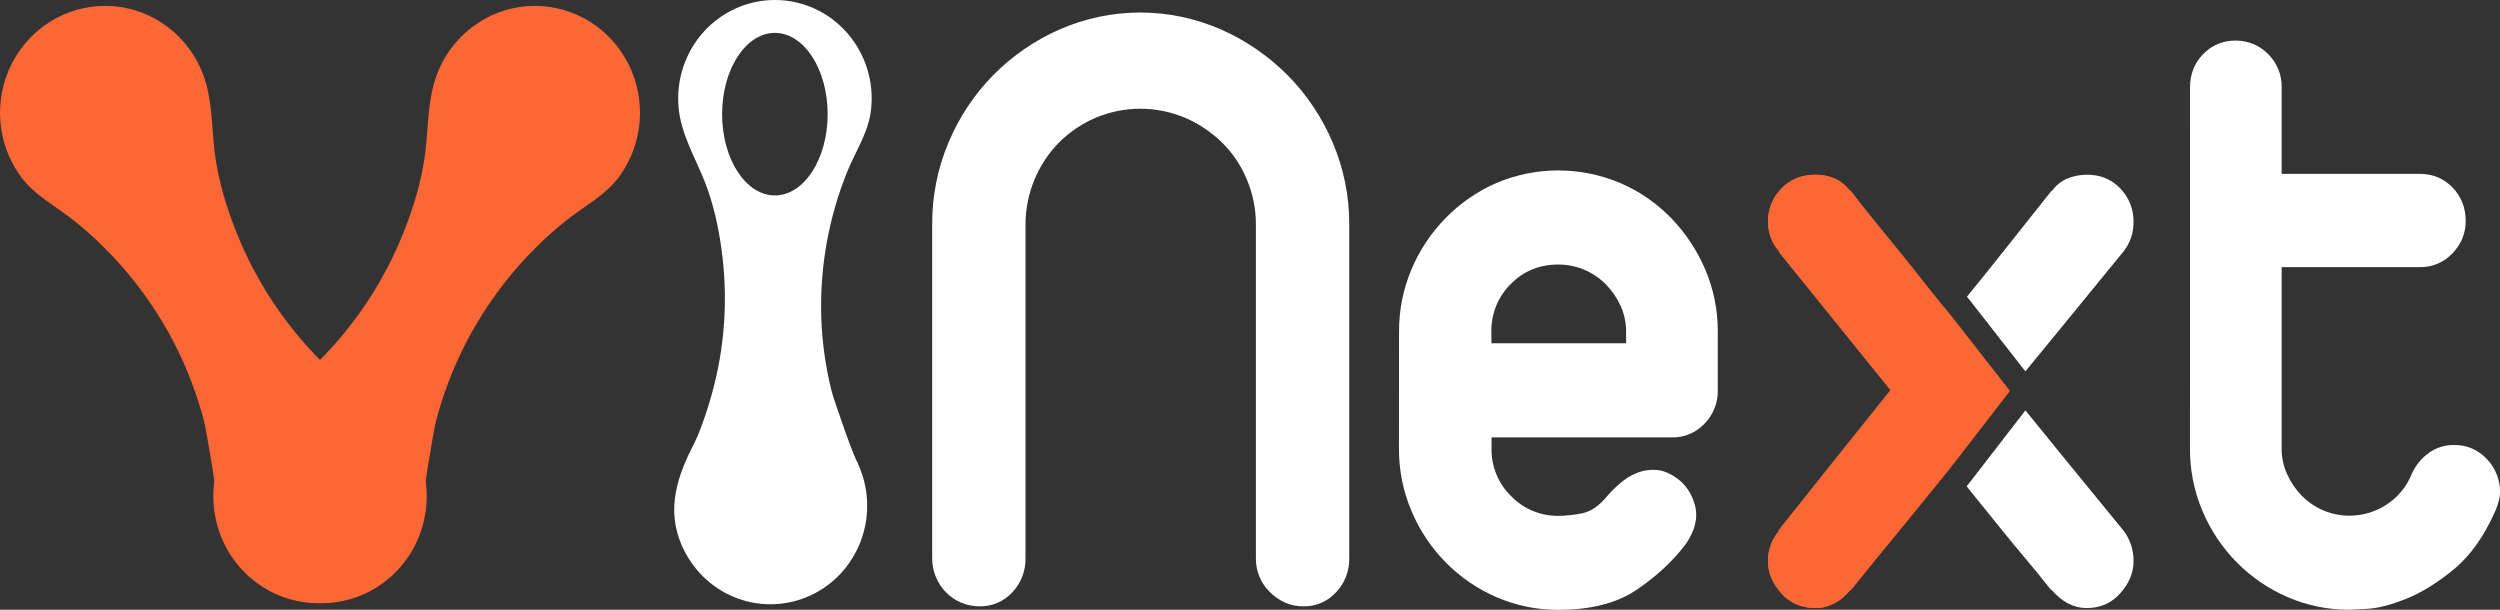 <svg xmlns="http://www.w3.org/2000/svg" width="164" height="40" viewBox="0 0 164 40" fill="none"><rect x="0" y="0" width="164" height="40" fill="#333333" stroke="none"/><g clip-path="url(#clip0_7_200)"><path d="M35.093 0.382C33.767 0.382 32.469 0.772 31.355 1.505C30.241 2.237 29.358 3.281 28.812 4.511C28.046 6.234 28.119 8.166 27.898 10.004C27.676 11.842 27.105 13.686 26.409 15.406C25.068 18.703 23.048 21.67 20.485 24.105C19.761 24.795 18.988 25.507 18.155 26.061C15.79 27.631 13.994 29.458 13.994 32.548C13.992 34.368 14.686 36.118 15.928 37.427C17.17 38.736 18.864 39.503 20.651 39.565C22.439 39.626 24.18 38.979 25.507 37.758C26.833 36.538 27.642 34.84 27.761 33.024H27.801C27.613 33.024 28.481 28.081 28.596 27.639C29.051 25.895 29.693 24.206 30.509 22.604C32.124 19.444 34.383 16.671 37.135 14.469C38.388 13.466 39.758 12.812 40.702 11.472C41.438 10.424 41.875 9.189 41.966 7.904C42.057 6.62 41.799 5.334 41.22 4.189C40.64 3.043 39.762 2.083 38.682 1.412C37.601 0.741 36.36 0.386 35.094 0.386L35.093 0.382Z" fill="#FC6736"></path><path d="M6.892 0.382C8.218 0.382 9.516 0.772 10.63 1.504C11.745 2.237 12.627 3.281 13.173 4.511C13.94 6.234 13.866 8.166 14.087 10.004C14.309 11.842 14.881 13.686 15.576 15.406C16.917 18.703 18.938 21.67 21.5 24.105C22.224 24.795 22.997 25.507 23.83 26.061C26.195 27.631 27.991 29.458 27.991 32.548C27.993 34.368 27.3 36.118 26.057 37.427C24.815 38.736 23.121 39.503 21.334 39.565C19.546 39.626 17.805 38.979 16.479 37.758C15.152 36.538 14.343 34.84 14.224 33.024H14.184C14.372 33.024 13.505 28.081 13.389 27.639C12.934 25.895 12.293 24.206 11.477 22.604C9.861 19.444 7.602 16.671 4.85 14.469C3.598 13.466 2.227 12.812 1.283 11.472C0.547 10.424 0.11 9.189 0.019 7.904C-0.072 6.62 0.186 5.334 0.765 4.189C1.345 3.043 2.223 2.083 3.303 1.412C4.384 0.741 5.625 0.386 6.891 0.386L6.892 0.382Z" fill="#FC6736"></path><path d="M57.145 7.165C57.242 6.269 57.153 5.362 56.885 4.503C56.617 3.644 56.175 2.851 55.587 2.176C55 1.502 54.281 0.959 53.475 0.584C52.669 0.21 51.795 0.01 50.91 -4.83231e-05C50.024 -0.011 49.146 0.168 48.332 0.523C47.518 0.879 46.786 1.404 46.183 2.065C45.581 2.725 45.121 3.507 44.833 4.36C44.545 5.212 44.435 6.117 44.512 7.015C44.657 8.751 45.57 10.27 46.205 11.85C46.84 13.429 47.2 15.174 47.396 16.871C47.777 20.136 47.465 23.445 46.482 26.576C46.204 27.463 45.899 28.388 45.474 29.215C44.267 31.559 43.633 33.85 44.999 36.333C45.803 37.796 47.134 38.884 48.711 39.367C50.288 39.85 51.987 39.69 53.451 38.921C54.914 38.153 56.027 36.835 56.554 35.247C57.081 33.66 56.98 31.925 56.274 30.411L56.306 30.393C56.155 30.479 54.667 26.109 54.565 25.703C54.159 24.092 53.927 22.441 53.875 20.779C53.776 17.499 54.365 14.235 55.603 11.205C56.166 9.828 56.981 8.676 57.145 7.165ZM50.832 12.821C48.92 12.821 47.37 10.434 47.37 7.489C47.37 4.544 48.92 2.157 50.832 2.157C52.744 2.157 54.294 4.545 54.294 7.489C54.294 10.433 52.744 12.821 50.832 12.821Z" fill="white"></path><path d="M61.151 14.729C61.141 12.881 61.505 11.051 62.22 9.353C62.909 7.706 63.901 6.208 65.143 4.941C66.395 3.672 67.871 2.654 69.492 1.939C71.169 1.202 72.975 0.822 74.802 0.822C76.628 0.822 78.435 1.202 80.111 1.939C81.736 2.656 83.215 3.674 84.475 4.941C85.725 6.207 86.726 7.705 87.425 9.353C88.15 11.049 88.519 12.88 88.51 14.729V36.621C88.519 37.033 88.446 37.443 88.298 37.826C88.149 38.21 87.928 38.559 87.646 38.855C87.371 39.154 87.037 39.391 86.665 39.55C86.294 39.708 85.894 39.785 85.492 39.775C84.669 39.775 83.945 39.468 83.321 38.855C83.021 38.569 82.782 38.223 82.622 37.839C82.461 37.454 82.381 37.039 82.387 36.621V14.729C82.389 13.717 82.189 12.714 81.797 11.783C81.422 10.87 80.868 10.043 80.169 9.354C79.467 8.67 78.649 8.12 77.755 7.733C76.82 7.337 75.817 7.133 74.805 7.133C73.792 7.133 72.79 7.337 71.855 7.733C70.966 8.115 70.156 8.664 69.468 9.352C68.067 10.779 67.277 12.712 67.272 14.729V36.621C67.281 37.033 67.208 37.443 67.06 37.826C66.912 38.209 66.69 38.559 66.408 38.855C66.133 39.154 65.799 39.391 65.428 39.55C65.056 39.708 64.656 39.785 64.254 39.775C63.846 39.777 63.442 39.697 63.065 39.539C62.688 39.381 62.346 39.149 62.057 38.856C61.769 38.562 61.54 38.214 61.385 37.831C61.229 37.447 61.15 37.036 61.151 36.621V14.729Z" fill="white"></path><path d="M91.777 21.765C91.769 20.359 92.046 18.966 92.591 17.674C93.665 15.128 95.659 13.099 98.161 12.005C99.448 11.461 100.828 11.181 102.222 11.181C103.616 11.181 104.996 11.461 106.283 12.005C107.531 12.539 108.664 13.317 109.617 14.295C110.565 15.27 111.326 16.417 111.863 17.675C112.415 18.965 112.695 20.359 112.686 21.766V25.592C112.696 26.002 112.623 26.409 112.472 26.789C112.321 27.169 112.095 27.514 111.808 27.802C111.535 28.089 111.206 28.317 110.843 28.471C110.479 28.625 110.089 28.701 109.695 28.695H97.845V29.421C97.835 30.005 97.944 30.585 98.166 31.124C98.388 31.663 98.718 32.149 99.134 32.551C99.539 32.967 100.022 33.296 100.555 33.517C101.088 33.739 101.659 33.848 102.235 33.84C102.756 33.833 103.275 33.777 103.785 33.672C104.362 33.561 104.915 33.179 105.445 32.527C105.702 32.23 105.982 31.955 106.282 31.704C106.608 31.418 106.977 31.189 107.376 31.024C107.778 30.863 108.211 30.796 108.642 30.828C109.09 30.856 109.543 31.038 109.999 31.372C110.584 31.782 110.982 32.378 111.192 33.159C111.403 33.941 111.206 34.778 110.602 35.672C109.778 36.771 108.712 37.768 107.404 38.664C106.096 39.56 104.372 40.007 102.231 40.005C100.841 40.012 99.464 39.732 98.184 39.181C95.667 38.099 93.66 36.066 92.587 33.509C92.041 32.217 91.764 30.824 91.772 29.418L91.777 21.765ZM97.838 22.519H106.673V21.765C106.678 21.172 106.551 20.585 106.303 20.047C106.064 19.529 105.739 19.057 105.342 18.652C104.513 17.817 103.394 17.351 102.228 17.353C100.984 17.353 99.942 17.781 99.1 18.637C98.689 19.043 98.365 19.53 98.147 20.069C97.93 20.607 97.823 21.185 97.833 21.767L97.838 22.519Z" fill="white"></path><path d="M131.839 25.647L127.997 30.618C126.918 31.959 125.816 33.313 124.692 34.682C123.567 36.05 122.465 37.405 121.385 38.744V38.688C121.099 39.059 120.739 39.363 120.328 39.581C119.96 39.78 119.551 39.885 119.136 39.889C118.184 39.889 117.421 39.563 116.844 38.911C116.268 38.259 115.98 37.561 115.98 36.816C115.972 36.075 116.236 35.359 116.72 34.806H116.667C117.964 33.167 119.185 31.633 120.329 30.203C121.473 28.773 122.703 27.236 124.02 25.592L116.666 16.488H116.719C116.459 16.213 116.263 15.884 116.144 15.523C116.039 15.213 115.984 14.888 115.979 14.56C115.974 14.157 116.048 13.757 116.196 13.383C116.345 13.009 116.565 12.669 116.843 12.383C117.42 11.769 118.184 11.462 119.135 11.462C119.544 11.463 119.949 11.544 120.328 11.7C120.749 11.881 121.115 12.175 121.385 12.551V12.496C121.97 13.259 122.537 13.976 123.086 14.646C123.635 15.317 124.17 15.974 124.692 16.616C125.213 17.258 125.734 17.913 126.256 18.583C126.777 19.252 127.359 19.969 128.001 20.731L131.839 25.647Z" fill="#FC6736"></path><path d="M131.839 25.647L127.997 30.618C126.918 31.959 125.816 33.313 124.692 34.682C123.567 36.05 122.465 37.405 121.385 38.744V38.688C121.099 39.059 120.739 39.363 120.328 39.581C119.96 39.78 119.551 39.885 119.136 39.889C118.184 39.889 117.421 39.563 116.844 38.911C116.268 38.259 115.98 37.561 115.98 36.816C115.972 36.075 116.236 35.359 116.72 34.806H116.667C117.964 33.167 119.185 31.633 120.329 30.203C121.473 28.773 122.703 27.236 124.02 25.592L116.666 16.488H116.719C116.459 16.213 116.263 15.884 116.144 15.523C116.039 15.213 115.984 14.888 115.979 14.56C115.974 14.157 116.048 13.757 116.196 13.383C116.345 13.009 116.565 12.669 116.843 12.383C117.42 11.769 118.184 11.462 119.135 11.462C119.544 11.463 119.949 11.544 120.328 11.7C120.749 11.881 121.115 12.175 121.385 12.551V12.496C121.97 13.259 122.537 13.976 123.086 14.646C123.635 15.317 124.17 15.974 124.692 16.616C125.213 17.258 125.734 17.913 126.256 18.583C126.777 19.252 127.359 19.969 128.001 20.731L131.839 25.647Z" fill="#FC6736"></path><path d="M139.961 36.816C139.961 37.561 139.673 38.26 139.097 38.911C138.521 39.562 137.785 39.888 136.888 39.889C136.028 39.889 135.26 39.488 134.584 38.687V38.743C133.981 37.98 133.408 37.277 132.866 36.635C132.323 35.993 131.797 35.356 131.287 34.722C130.775 34.09 130.249 33.438 129.708 32.768L129.011 31.9L129.22 31.64L132.867 26.921C133.776 28.042 134.671 29.144 135.553 30.226C136.771 31.717 138.02 33.244 139.3 34.806C139.739 35.38 139.972 36.089 139.961 36.816Z" fill="white"></path><path d="M139.961 14.56C139.971 15.261 139.74 15.942 139.308 16.488C138.028 18.051 136.788 19.568 135.59 21.039C134.885 21.904 133.771 23.256 132.865 24.361L129.246 19.728L129.212 19.685C129.149 19.61 129.088 19.538 129.031 19.464C129.789 18.533 130.583 17.551 131.302 16.642C132.401 15.254 133.498 13.871 134.596 12.494V12.55C134.857 12.165 135.224 11.869 135.652 11.698C136.05 11.542 136.473 11.461 136.9 11.46C137.796 11.46 138.532 11.767 139.109 12.381C139.385 12.669 139.603 13.01 139.749 13.384C139.895 13.758 139.967 14.158 139.961 14.56Z" fill="white"></path><path d="M143.666 5.736C143.666 4.862 143.954 4.131 144.53 3.544C144.807 3.258 145.139 3.032 145.504 2.881C145.87 2.729 146.262 2.656 146.657 2.664C147.051 2.659 147.443 2.734 147.808 2.885C148.173 3.036 148.505 3.26 148.784 3.544C149.074 3.826 149.304 4.167 149.458 4.544C149.611 4.922 149.685 5.328 149.676 5.736V11.405H158.731C159.591 11.405 160.309 11.703 160.885 12.298C161.462 12.893 161.75 13.63 161.749 14.508C161.749 15.305 161.461 16.008 160.885 16.616C160.608 16.912 160.274 17.145 159.902 17.301C159.531 17.458 159.132 17.533 158.731 17.523H149.676V29.416C149.671 30.01 149.798 30.597 150.047 31.134C150.285 31.652 150.61 32.125 151.006 32.531C151.836 33.364 152.955 33.831 154.121 33.829C154.976 33.83 155.814 33.583 156.536 33.117C157.289 32.638 157.875 31.929 158.21 31.092C158.449 30.551 158.823 30.084 159.295 29.738C159.784 29.373 160.377 29.182 160.983 29.194C161.386 29.184 161.786 29.261 162.157 29.419C162.528 29.578 162.862 29.815 163.137 30.114C163.416 30.401 163.635 30.741 163.784 31.115C163.932 31.489 164.006 31.889 164.002 32.292C164.002 32.59 163.911 32.972 163.73 33.437C162.981 35.15 162.062 36.453 160.973 37.346C159.885 38.24 158.837 38.887 157.831 39.288C156.825 39.688 155.965 39.907 155.252 39.943C154.538 39.979 154.163 39.998 154.126 39.999C152.736 40.007 151.359 39.727 150.079 39.175C147.561 38.096 145.552 36.065 144.476 33.509C143.931 32.217 143.654 30.824 143.662 29.418L143.666 5.736Z" fill="white"></path></g><defs><clipPath id="clip0_7_200"><rect width="164" height="40" fill="white"></rect></clipPath></defs></svg>